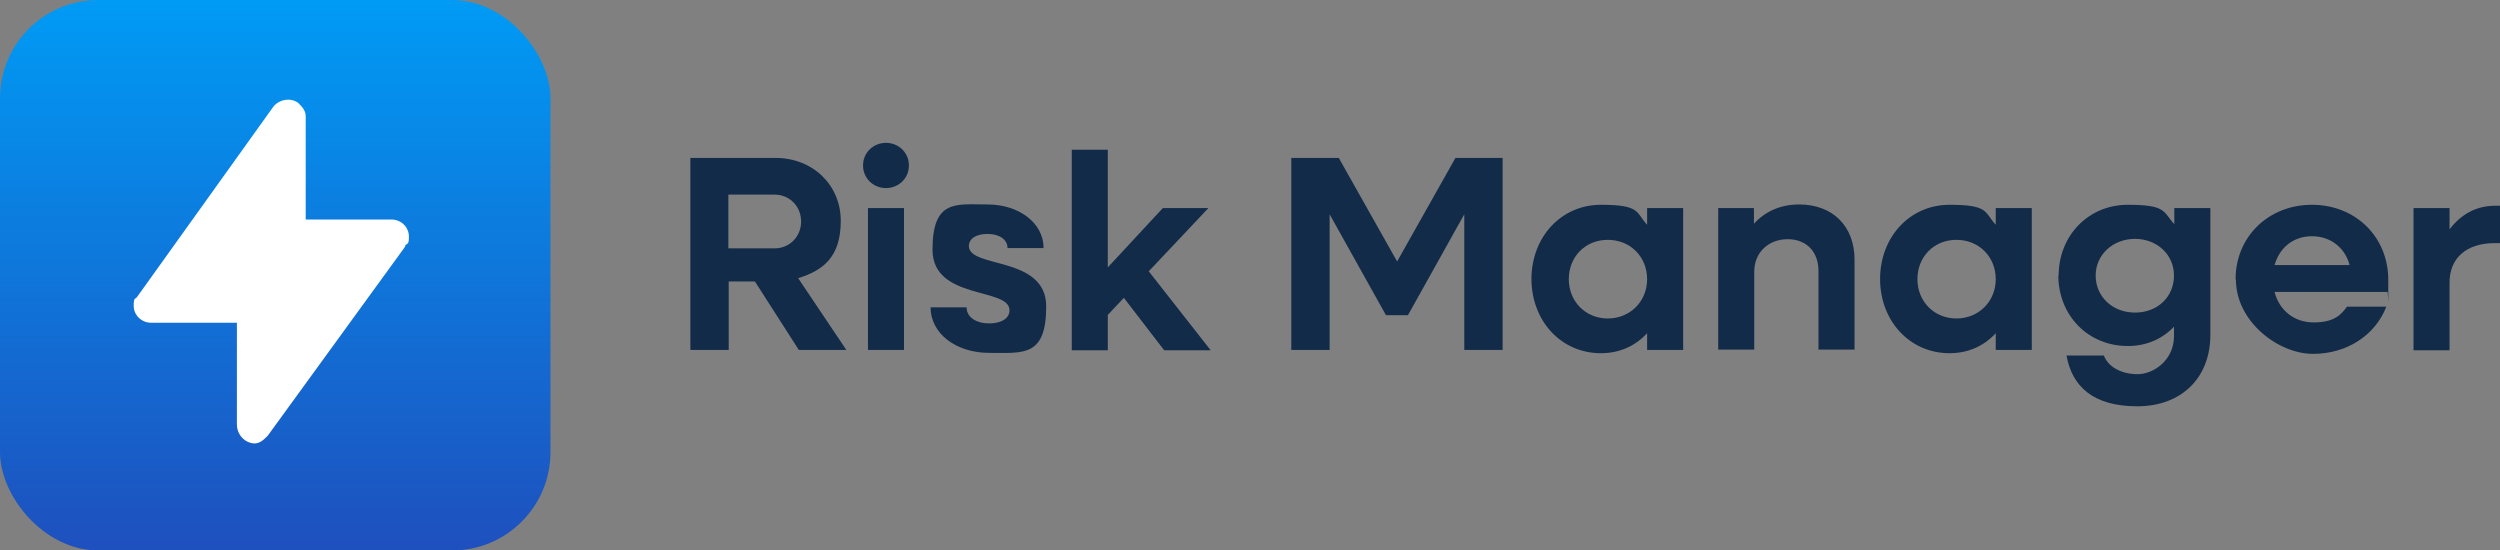 <svg xmlns="http://www.w3.org/2000/svg" xmlns:xlink="http://www.w3.org/1999/xlink" id="Layer_1" viewBox="0 0 763 168"><rect x="0" y="0" width="763" height="168" fill="#808080" stroke="none"/><defs><style>      .st0 {        fill: url(#linear-gradient);      }      .st1 {        fill: #122b49;      }      .st2 {        fill: #fff;      }    </style><linearGradient id="linear-gradient" x1="84" y1="167.9" x2="84" y2="0" gradientTransform="translate(0 167.9) scale(1 -1)" gradientUnits="userSpaceOnUse"><stop offset="0" stop-color="#009bf5"></stop><stop offset="1" stop-color="#1e50be"></stop></linearGradient></defs><g><path class="st1" d="M210.6,48.2h26.1c11.3,0,19.9,8.2,19.9,19.2s-5.3,15.1-13,17.5l14.7,21.9h-14.5l-13.4-20.9h-8v20.9h-11.7v-58.6h0ZM222.3,59.3v16.5h14.1c4.6,0,8.1-3.6,8.1-8.2s-3.5-8.2-8.1-8.2h-14.1,0Z"></path><path class="st1" d="M263.4,50.5c0-3.9,3.1-6.9,7-6.9s7,3,7,6.9-3.1,6.9-7,6.9-7-3-7-6.9ZM264.9,63.5h11v43.3h-11s0-43.3,0-43.3Z"></path><path class="st1" d="M283.9,93.8h11.1c0,3,2.9,4.9,6.9,4.9s6.2-1.7,6.2-4c0-7.1-23.5-3-23.5-18.5s7.3-13.8,16.8-13.8,17.1,5.6,17.1,13.3h-11c0-2.6-2.5-4.3-6.1-4.3s-5.7,1.5-5.7,3.7c0,6.9,23.6,2.9,23.6,18.4s-7,14.2-17.3,14.2-18-5.9-18-14h0Z"></path><path class="st1" d="M327.1,45.7h11v35.9l16.8-18.1h13.9l-18.2,19.3,18.9,24.1h-14.2l-12.3-16-4.9,5.2v10.8h-11v-61.2Z"></path><path class="st1" d="M394,48.2h14.6l17.8,31.6,17.8-31.6h14.4v58.6h-11.7v-41.4l-17.2,30.8h-6.7l-17.2-30.8v41.4h-11.7v-58.6Z"></path><path class="st1" d="M467.4,85.2c0-12.9,9.1-22.7,21.2-22.7s10.6,2.3,14.1,6.1v-5.1h11v43.3h-11v-5.1c-3.5,3.8-8.3,6.1-14.1,6.1-12.1,0-21.2-9.8-21.2-22.7h0ZM502.7,85.2c0-6.8-5.1-12-12-12s-11.9,5.2-11.9,12,5.1,12,11.9,12,12-5.2,12-12Z"></path><path class="st1" d="M524.3,63.5h11v4.8c3.4-3.8,8.2-5.9,13.8-5.9,10.2,0,16.9,6.6,16.9,16.8v27.5h-11v-24c0-5.9-3.7-9.7-9.4-9.7s-10.2,3.9-10.2,9.9v23.8h-11s0-43.3,0-43.3Z"></path><path class="st1" d="M573.8,85.2c0-12.9,9.1-22.7,21.2-22.7s10.6,2.3,14.1,6.1v-5.1h11v43.3h-11v-5.1c-3.5,3.8-8.3,6.1-14.1,6.1-12.1,0-21.2-9.8-21.2-22.7h0ZM609.1,85.2c0-6.8-5.1-12-12-12s-11.9,5.2-11.9,12,5.1,12,11.9,12,12-5.2,12-12Z"></path><path class="st1" d="M628.3,84.1c0-12.2,9.1-21.6,21.1-21.6s10.7,2.2,14.2,5.9v-4.9h11v38.7c0,13.2-8.9,21.8-22.3,21.8s-19.9-6-21.6-15.5h11.4c1.3,3.5,5.4,5.7,10.3,5.7s11.1-4.3,11.1-11.6v-2.9c-3.5,3.7-8.3,5.9-14.1,5.9-12.1,0-21.2-9.3-21.2-21.6h0ZM663.5,84.1c0-6.4-5.2-11.2-11.9-11.2s-12,4.8-12,11.2,5.1,11.3,12,11.3,11.9-4.8,11.9-11.3Z"></path><path class="st1" d="M682.3,85.2c0-12.9,10-22.7,23.3-22.7s23.3,9.8,23.3,22.9,0,2.6-.3,3.7h-34.4c1.4,5.6,6,9.3,11.9,9.3s8.2-2,10.2-4.8h12c-3.3,8.6-11.9,14.4-22.4,14.4s-23.5-9.8-23.5-22.7h0ZM694.2,80.9h22.9c-1.4-5.3-5.8-8.8-11.5-8.8s-9.9,3.5-11.4,8.8Z"></path><path class="st1" d="M736.6,63.5h11v6.5c3.4-4.5,8.1-7.2,13.8-7.2h1.6v11.4h-1.6c-8.8,0-13.8,4.7-13.8,12v20.7h-11v-43.3h0Z"></path></g><rect class="st0" y="0" width="168" height="168" rx="30" ry="30"></rect><path class="st2" d="M123.7,75.2l-42,57.8c-1.4,1.4-2.8,2.8-5.1,2.2-2.5-.6-4.3-3-4.3-5.6v-31.1h-26.2c-2.9,0-5.3-2.3-5.3-5.2s.6-1.8,1.2-2.9l41.4-57.8c1.8-2.3,5.3-2.9,7.6-1.2,1.2,1.2,2.3,2.3,2.3,4.1v31.5h26.2c2.9,0,5.3,2.3,5.3,5.2s-.6,1.8-1.2,2.9h0Z"></path></svg>